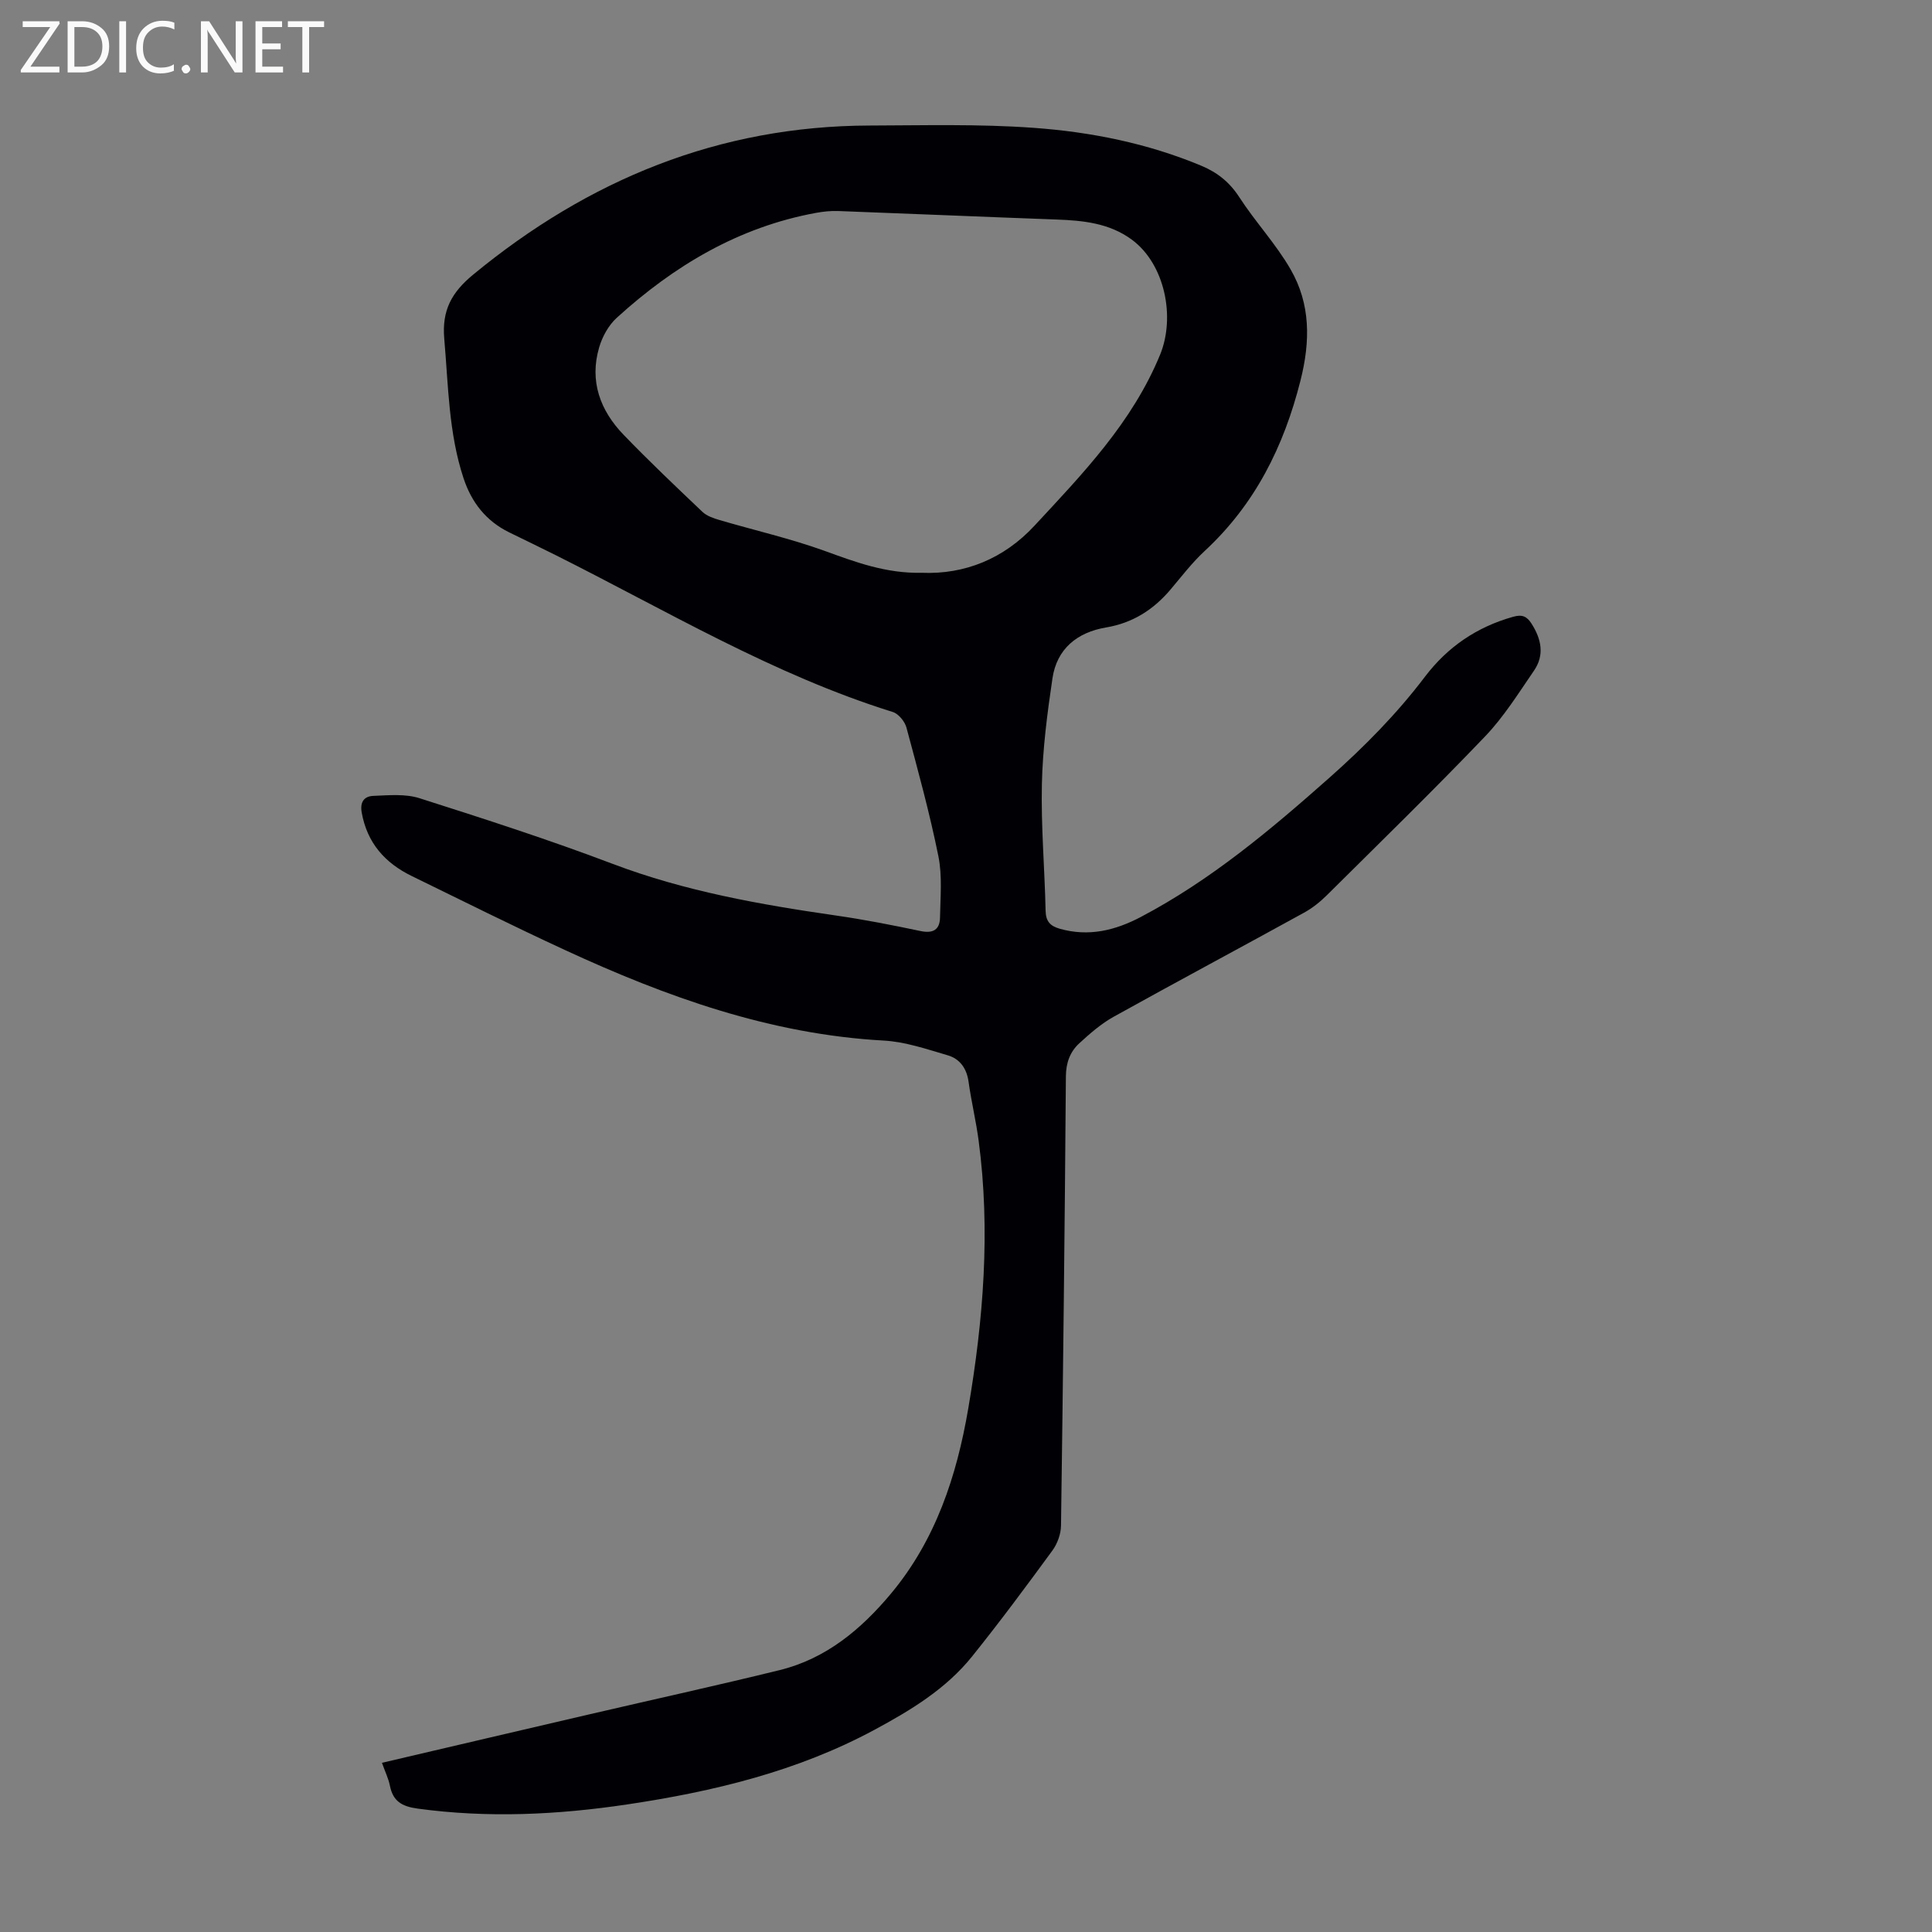 <svg enable-background="new 0 0 400 400" viewBox="0 0 400 400" xmlns="http://www.w3.org/2000/svg"><rect x="0" y="0" width="400" height="400" fill="#808080" stroke="none"/><g fill="#fafafb"><path d="m12.4 4.8-6.1 9h6v1.2h-8v-.5l6.1-8.9h-5.7v-1.2h7.6v.4z"/><path d="m14 15v-10.6h3c1.6 0 2.9.5 4 1.4s1.6 2.2 1.6 3.8-.5 3-1.6 3.9-2.4 1.5-4 1.5zm1.4-9.4v8.2h1.6c1.3 0 2.4-.4 3.1-1.1s1.1-1.8 1.1-3.1-.4-2.3-1.2-3-1.8-1-3.1-1z"/><path d="m26.1 4.4v10.6h-1.4v-10.6z"/><path d="m36.1 14.6c-.8.4-1.8.6-2.9.6-1.5 0-2.7-.5-3.6-1.4s-1.4-2.2-1.4-3.8c0-1.7.5-3.1 1.5-4.1s2.3-1.6 3.9-1.6c1 0 1.8.1 2.5.4v1.4c-.8-.4-1.6-.6-2.5-.6-1.2 0-2.1.4-2.9 1.2s-1.1 1.8-1.1 3.2c0 1.3.3 2.3 1 3s1.6 1.1 2.7 1.1c1 0 2-.2 2.7-.7v1.3z"/><path d="m37.6 14.3c0-.2.1-.5.3-.6s.4-.3.6-.3c.3 0 .5.1.6.3s.3.4.3.6-.1.4-.3.6-.4.3-.6.3c-.3 0-.5-.1-.6-.3s-.3-.4-.3-.6z"/><path d="m50.2 15h-1.6l-5.3-8.2c-.2-.2-.3-.5-.4-.7 0 .2.1.7.1 1.5v7.4h-1.4v-10.6h1.7l5.2 8.1c.2.4.4.6.4.7 0-.3-.1-.8-.1-1.5v-7.3h1.4z"/><path d="m58.6 15h-5.7v-10.6h5.5v1.2h-4.1v3.4h3.8v1.2h-3.8v3.6h4.3z"/><path d="m67.1 5.6h-3.1v9.4h-1.4v-9.4h-3v-1.2h7.5z"/></g><path d="m79.08 364.97c14.63-3.42 28.88-6.77 43.14-10.08 13.06-3.04 26.17-5.91 39.19-9.11 9.62-2.36 16.9-8.46 23.09-15.88 9.23-11.08 13.58-24.32 15.96-38.24 3.14-18.37 4.63-36.87 2.16-55.47-.54-4.1-1.52-8.13-2.09-12.23-.38-2.75-1.8-4.73-4.28-5.46-4.36-1.28-8.8-2.81-13.27-3.06-23.46-1.29-45.03-9.05-66.04-18.76-10.65-4.92-21.16-10.16-31.7-15.31-5.53-2.7-9.23-6.84-10.35-13.14-.41-2.28.59-3.38 2.4-3.45 3.19-.13 6.61-.46 9.56.48 13.41 4.27 26.83 8.6 39.99 13.59 14.98 5.68 30.53 8.43 46.26 10.7 5.86.84 11.68 1.99 17.48 3.21 2.6.55 4-.27 4.04-2.81.07-4.22.49-8.57-.33-12.65-1.81-8.97-4.24-17.82-6.62-26.66-.34-1.27-1.64-2.86-2.83-3.23-24.73-7.71-46.85-20.99-69.81-32.48-3.2-1.6-6.42-3.15-9.63-4.72-4.79-2.36-7.79-6.21-9.44-11.23-3.09-9.37-3.13-19.13-3.98-28.82-.52-5.92 1.53-9.63 5.98-13.3 23.89-19.68 50.91-30.79 82.1-30.87 11.29-.03 22.62-.34 33.86.47 11.93.85 23.7 3.21 34.86 7.88 3.28 1.38 5.8 3.39 7.8 6.48 3.32 5.13 7.59 9.68 10.63 14.96 4.14 7.18 4.1 14.87 2.04 23.01-3.45 13.67-9.41 25.63-19.84 35.29-2.61 2.42-4.81 5.31-7.12 8.04-3.53 4.15-7.8 6.86-13.29 7.79-5.95 1-10.19 4.39-11.1 10.53-1.08 7.27-2.03 14.62-2.19 21.95-.19 8.71.58 17.44.77 26.17.05 2.21.95 3.16 2.94 3.73 5.99 1.69 11.45.36 16.79-2.45 14.48-7.63 26.86-18.03 39.03-28.82 7.24-6.42 13.95-13.22 19.78-20.91 4.69-6.18 10.74-10.3 18.25-12.41 1.87-.53 2.84-.11 3.82 1.42 2.03 3.19 2.73 6.5.5 9.74-3.21 4.67-6.25 9.57-10.14 13.63-10.68 11.16-21.75 21.95-32.71 32.83-1.41 1.4-3.02 2.69-4.75 3.64-13.11 7.22-26.32 14.27-39.4 21.54-2.6 1.44-4.92 3.47-7.13 5.5-1.93 1.77-2.76 4.05-2.78 6.87-.23 31-.58 62-1.01 93-.02 1.74-.75 3.73-1.78 5.15-5.42 7.41-10.89 14.78-16.63 21.93-5.42 6.75-12.75 11.17-20.25 15.21-15.98 8.6-33.32 12.76-51.1 15.42-14.45 2.16-28.9 2.86-43.46.87-3.28-.45-5.1-1.54-5.73-4.77-.31-1.51-1.02-2.94-1.64-4.71zm111.76-246.38c8.94.38 17.02-2.95 23.31-9.72 10.01-10.78 20.26-21.39 26.03-35.42 3.22-7.83.99-18.81-5.87-23.85-4.65-3.41-10.06-3.95-15.59-4.15-15.06-.55-30.11-1.2-45.17-1.76-1.54-.06-3.12.11-4.64.39-16 2.94-29.39 10.95-41.23 21.73-1.69 1.54-2.98 3.89-3.63 6.11-2.05 6.98.2 13.07 5.08 18.12 5.28 5.47 10.8 10.71 16.31 15.94.89.84 2.24 1.31 3.47 1.67 7.25 2.14 14.66 3.82 21.76 6.38 6.43 2.34 12.76 4.72 20.17 4.56z" fill="#010105"/></svg>
